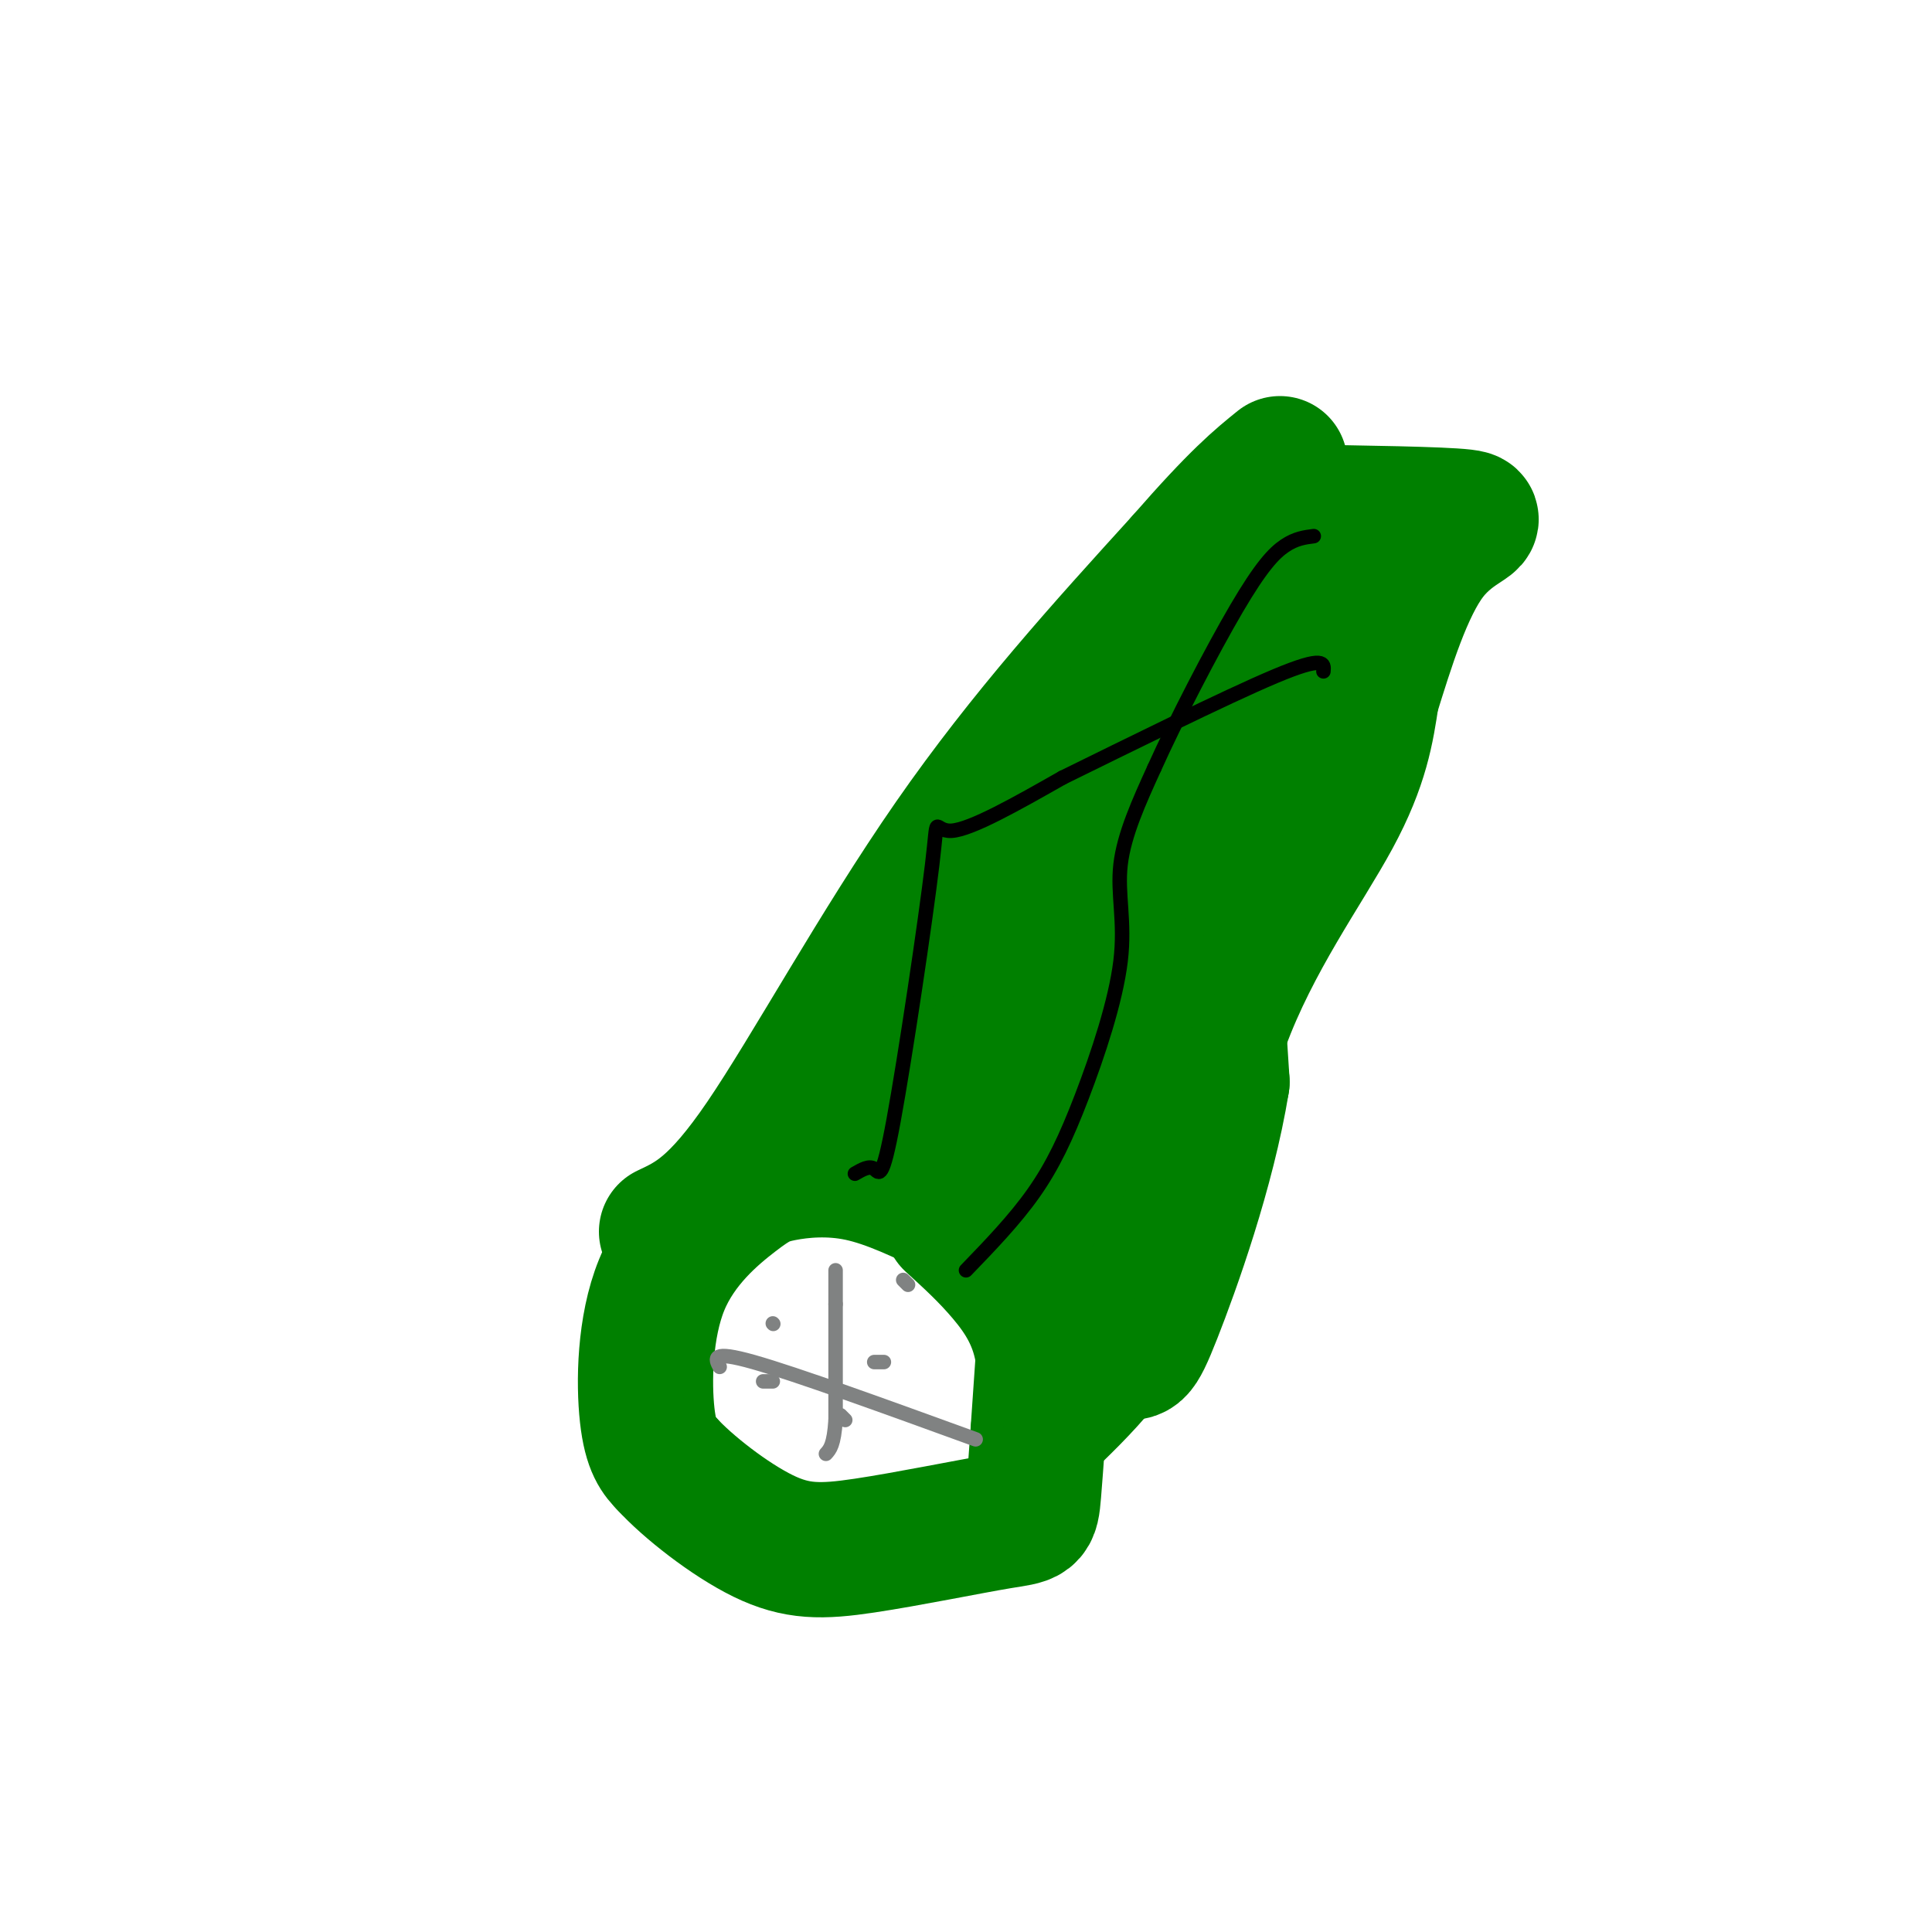 <svg viewBox='0 0 400 400' version='1.1' xmlns='http://www.w3.org/2000/svg' xmlns:xlink='http://www.w3.org/1999/xlink'><g fill='none' stroke='#008000' stroke-width='28' stroke-linecap='round' stroke-linejoin='round'><path d='M198,251c-6.831,-3.322 -13.662,-6.644 -20,-8c-6.338,-1.356 -12.185,-0.744 -16,0c-3.815,0.744 -5.600,1.622 -10,5c-4.400,3.378 -11.415,9.256 -15,18c-3.585,8.744 -3.738,20.356 -3,27c0.738,6.644 2.369,8.322 4,10'/><path d='M138,303c4.301,4.744 13.053,11.603 20,15c6.947,3.397 12.089,3.333 21,2c8.911,-1.333 21.591,-3.936 28,-5c6.409,-1.064 6.545,-0.590 7,-6c0.455,-5.410 1.227,-16.705 2,-28'/><path d='M216,281c-0.978,-7.644 -4.422,-12.756 -8,-17c-3.578,-4.244 -7.289,-7.622 -11,-11'/><path d='M138,255c5.178,-2.422 10.356,-4.844 20,-19c9.644,-14.156 23.756,-40.044 39,-62c15.244,-21.956 31.622,-39.978 48,-58'/><path d='M245,116c11.333,-13.000 15.667,-16.500 20,-20'/><path d='M215,296c9.196,-8.774 18.393,-17.548 24,-32c5.607,-14.452 7.625,-34.583 14,-52c6.375,-17.417 17.107,-32.119 23,-43c5.893,-10.881 6.946,-17.940 8,-25'/><path d='M284,144c3.107,-9.964 6.875,-22.375 12,-29c5.125,-6.625 11.607,-7.464 7,-8c-4.607,-0.536 -20.304,-0.768 -36,-1'/><path d='M267,106c-5.881,7.250 -2.583,25.875 -4,38c-1.417,12.125 -7.548,17.750 -10,30c-2.452,12.250 -1.226,31.125 0,50'/><path d='M253,224c-2.940,18.167 -10.292,38.583 -14,48c-3.708,9.417 -3.774,7.833 -7,8c-3.226,0.167 -9.613,2.083 -16,4'/><path d='M216,284c-0.844,-3.689 5.044,-14.911 10,-35c4.956,-20.089 8.978,-49.044 13,-78'/><path d='M239,171c-1.381,1.774 -11.333,45.208 -17,64c-5.667,18.792 -7.048,12.940 -9,11c-1.952,-1.940 -4.476,0.030 -7,2'/><path d='M206,248c-2.571,1.714 -5.500,5.000 -6,-3c-0.500,-8.000 1.429,-27.286 1,-34c-0.429,-6.714 -3.214,-0.857 -6,5'/><path d='M195,216c-1.300,-0.850 -1.550,-5.476 3,-12c4.550,-6.524 13.900,-14.944 22,-29c8.100,-14.056 14.950,-33.746 22,-47c7.050,-13.254 14.300,-20.073 19,-23c4.700,-2.927 6.850,-1.964 9,-1'/><path d='M270,104c0.751,6.659 -1.871,23.805 -2,31c-0.129,7.195 2.234,4.437 -7,19c-9.234,14.563 -30.067,46.447 -42,61c-11.933,14.553 -14.967,11.777 -18,9'/><path d='M201,224c-7.422,3.089 -16.978,6.311 -12,3c4.978,-3.311 24.489,-13.156 44,-23'/><path d='M233,204c7.667,-3.833 4.833,-1.917 2,0'/></g>
<g fill='none' stroke='#808282' stroke-width='3' stroke-linecap='round' stroke-linejoin='round'><path d='M149,283c-0.917,-1.750 -1.833,-3.500 7,-1c8.833,2.500 27.417,9.250 46,16'/><path d='M173,263c0.000,0.000 0.000,7.000 0,7'/><path d='M173,270c0.000,5.167 0.000,14.583 0,24'/><path d='M173,294c-0.333,5.167 -1.167,6.083 -2,7'/><path d='M181,282c0.000,0.000 2.000,0.000 2,0'/><path d='M188,266c0.000,0.000 -1.000,-1.000 -1,-1'/><path d='M160,274c0.000,0.000 0.100,0.100 0.1,0.1'/><path d='M160,286c0.000,0.000 -2.000,0.000 -2,0'/><path d='M174,293c0.000,0.000 1.000,1.000 1,1'/></g>
<g fill='none' stroke='#000000' stroke-width='3' stroke-linecap='round' stroke-linejoin='round'><path d='M200,263c5.038,-5.219 10.077,-10.437 14,-16c3.923,-5.563 6.732,-11.470 10,-20c3.268,-8.530 6.995,-19.681 8,-28c1.005,-8.319 -0.713,-13.805 0,-20c0.713,-6.195 3.856,-13.097 7,-20'/><path d='M239,159c4.405,-9.810 11.917,-24.333 17,-33c5.083,-8.667 7.738,-11.476 10,-13c2.262,-1.524 4.131,-1.762 6,-2'/><path d='M177,243c1.485,-0.858 2.970,-1.716 4,-1c1.030,0.716 1.606,3.006 4,-10c2.394,-13.006 6.606,-41.309 8,-53c1.394,-11.691 -0.030,-6.769 4,-7c4.030,-0.231 13.515,-5.616 23,-11'/><path d='M220,161c12.911,-6.333 33.689,-16.667 44,-21c10.311,-4.333 10.156,-2.667 10,-1'/></g>
</svg>